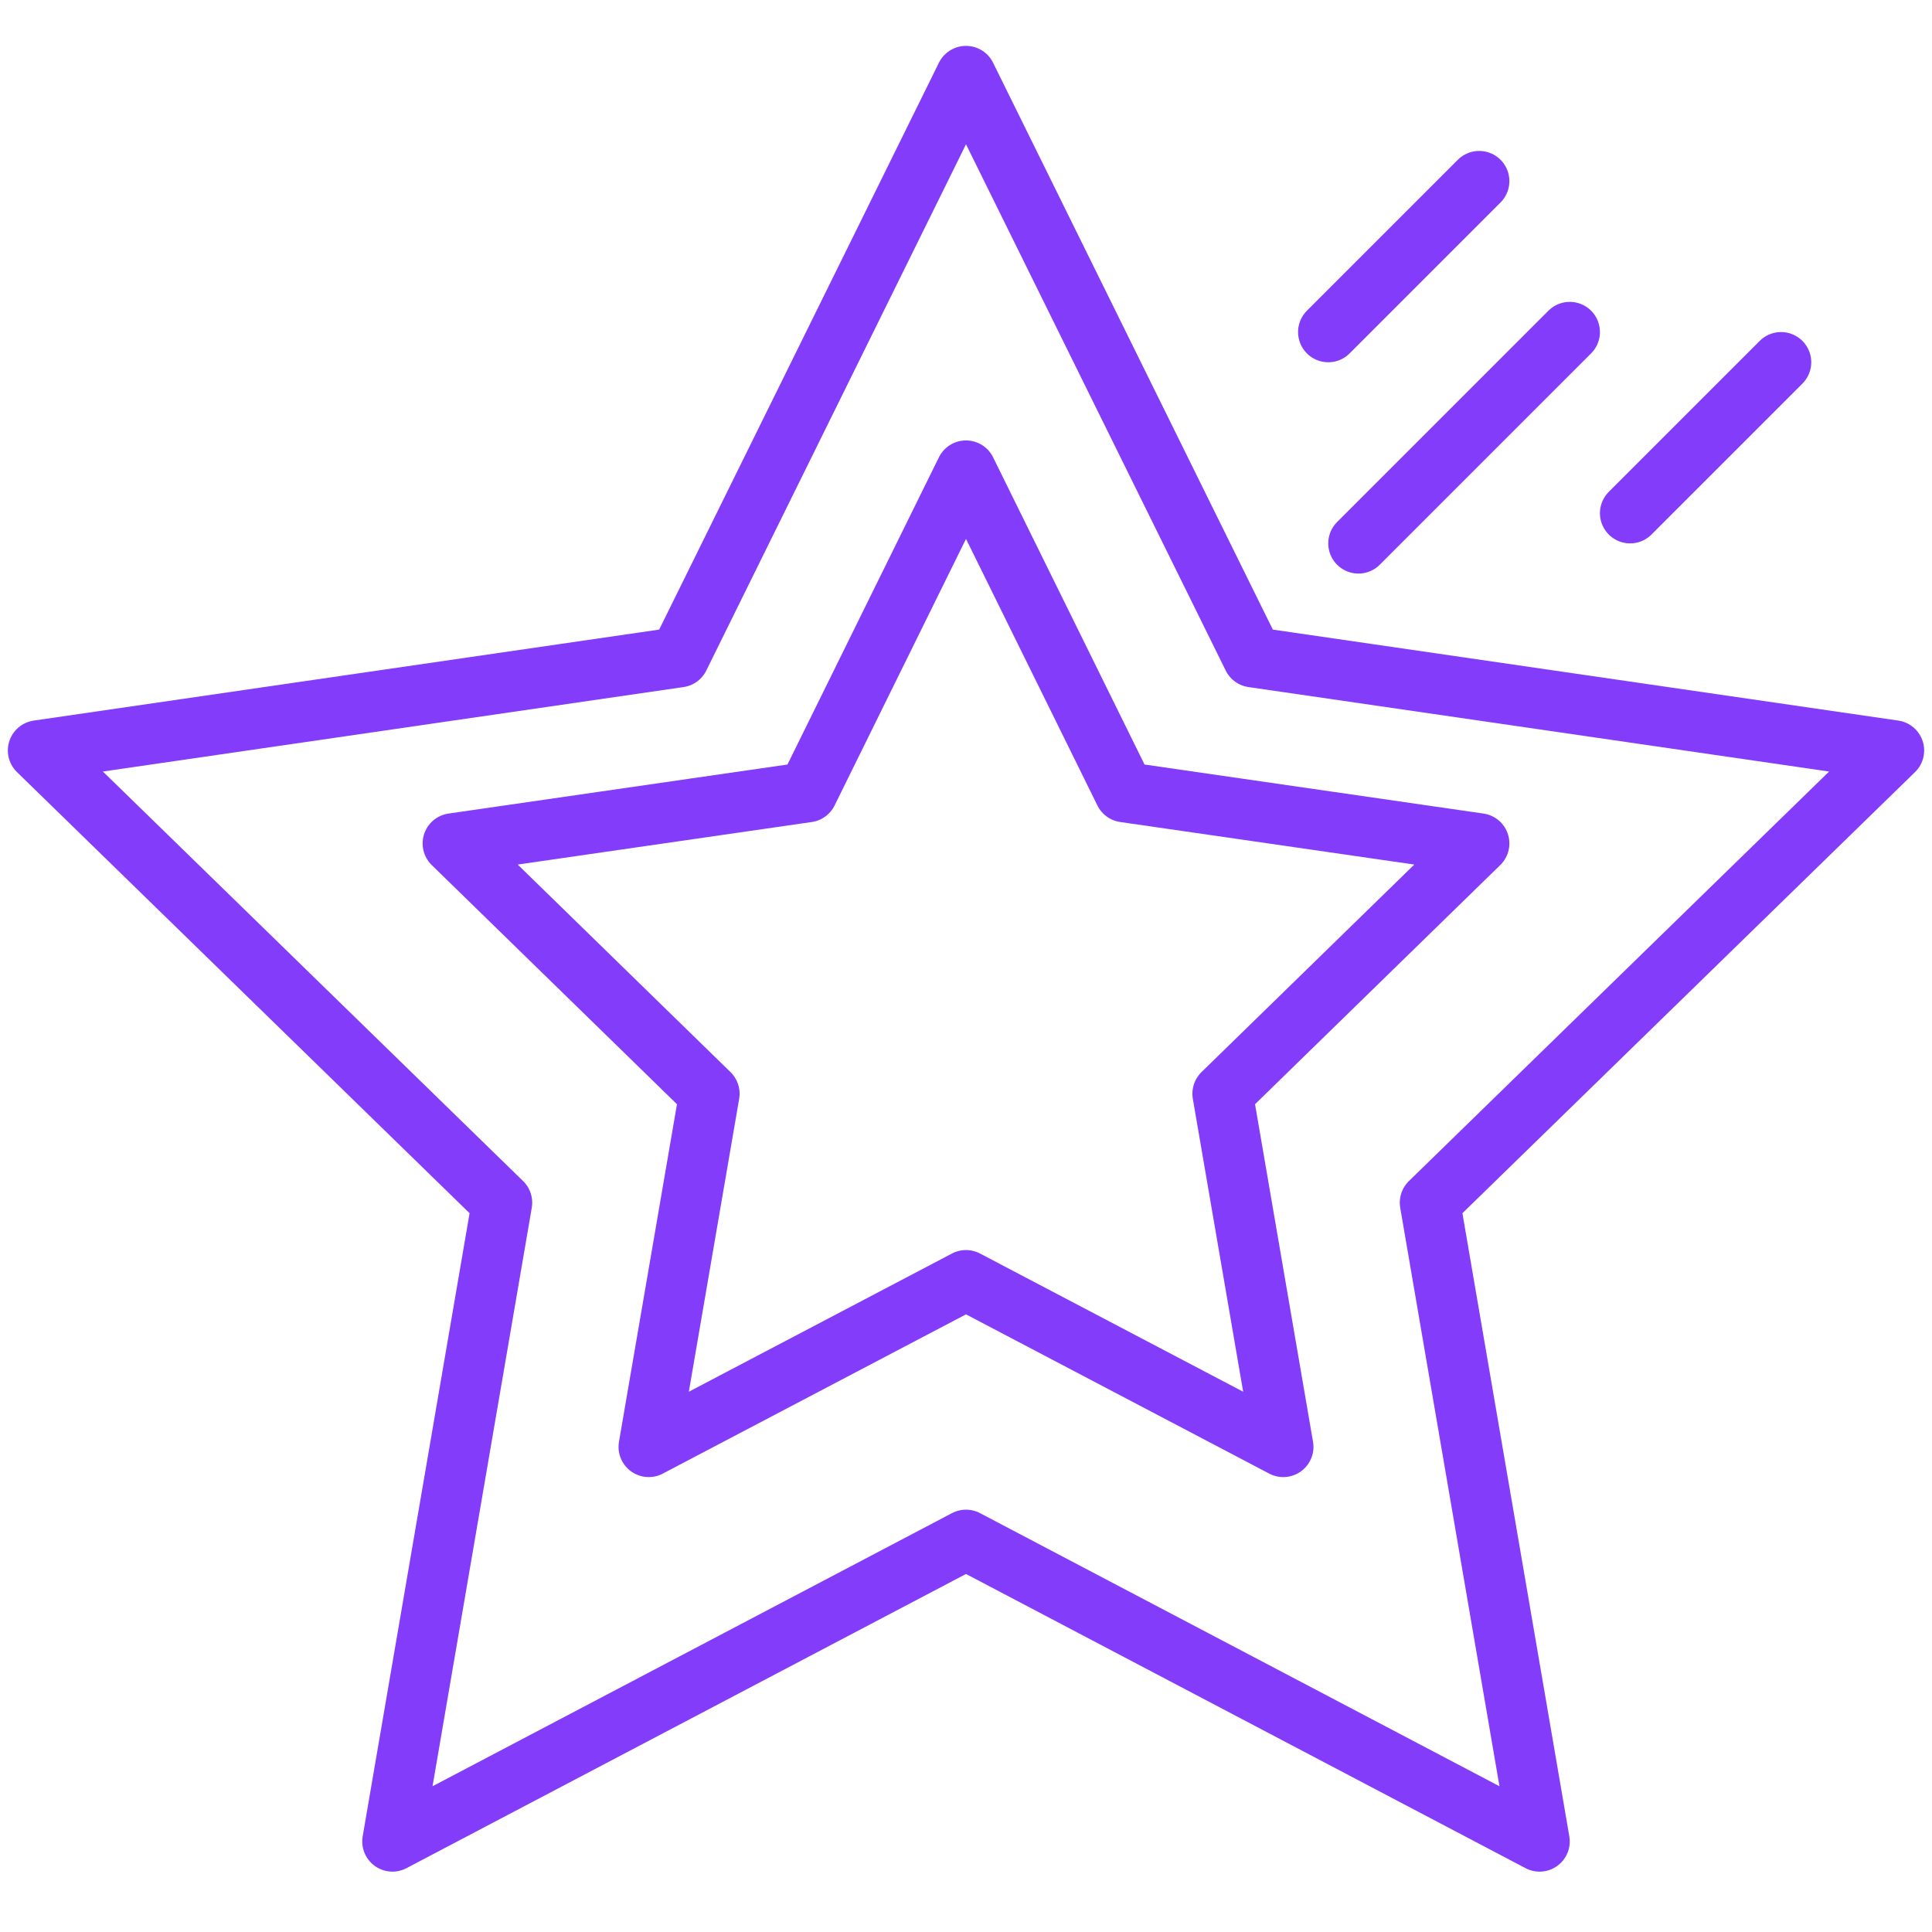 <svg width="64" height="64" viewBox="0 0 64 64" fill="none" xmlns="http://www.w3.org/2000/svg">
<path d="M32 2.52L41.5 21.77L62.74 24.86L47.37 39.84L51 61L32 51.01L13 61L16.63 39.84L1.26 24.86L22.5 21.77L32 2.52Z" stroke="#833CFA" stroke-width="2" stroke-linecap="round" stroke-linejoin="round"/>
<path d="M32 15.59L37.25 26.24L49 27.94L40.5 36.23L42.51 47.93L32 42.41L21.49 47.93L23.5 36.23L15 27.94L26.75 26.24L32 15.59Z" stroke="#833CFA" stroke-width="2" stroke-linecap="round" stroke-linejoin="round"/>
<path d="M45 18L52 11" stroke="#833CFA" stroke-width="2" stroke-linecap="round" stroke-linejoin="round"/>
<path d="M44 11L49 6" stroke="#833CFA" stroke-width="2" stroke-linecap="round" stroke-linejoin="round"/>
<path d="M54 17L59 12" stroke="#833CFA" stroke-width="2" stroke-linecap="round" stroke-linejoin="round"/>
</svg>
